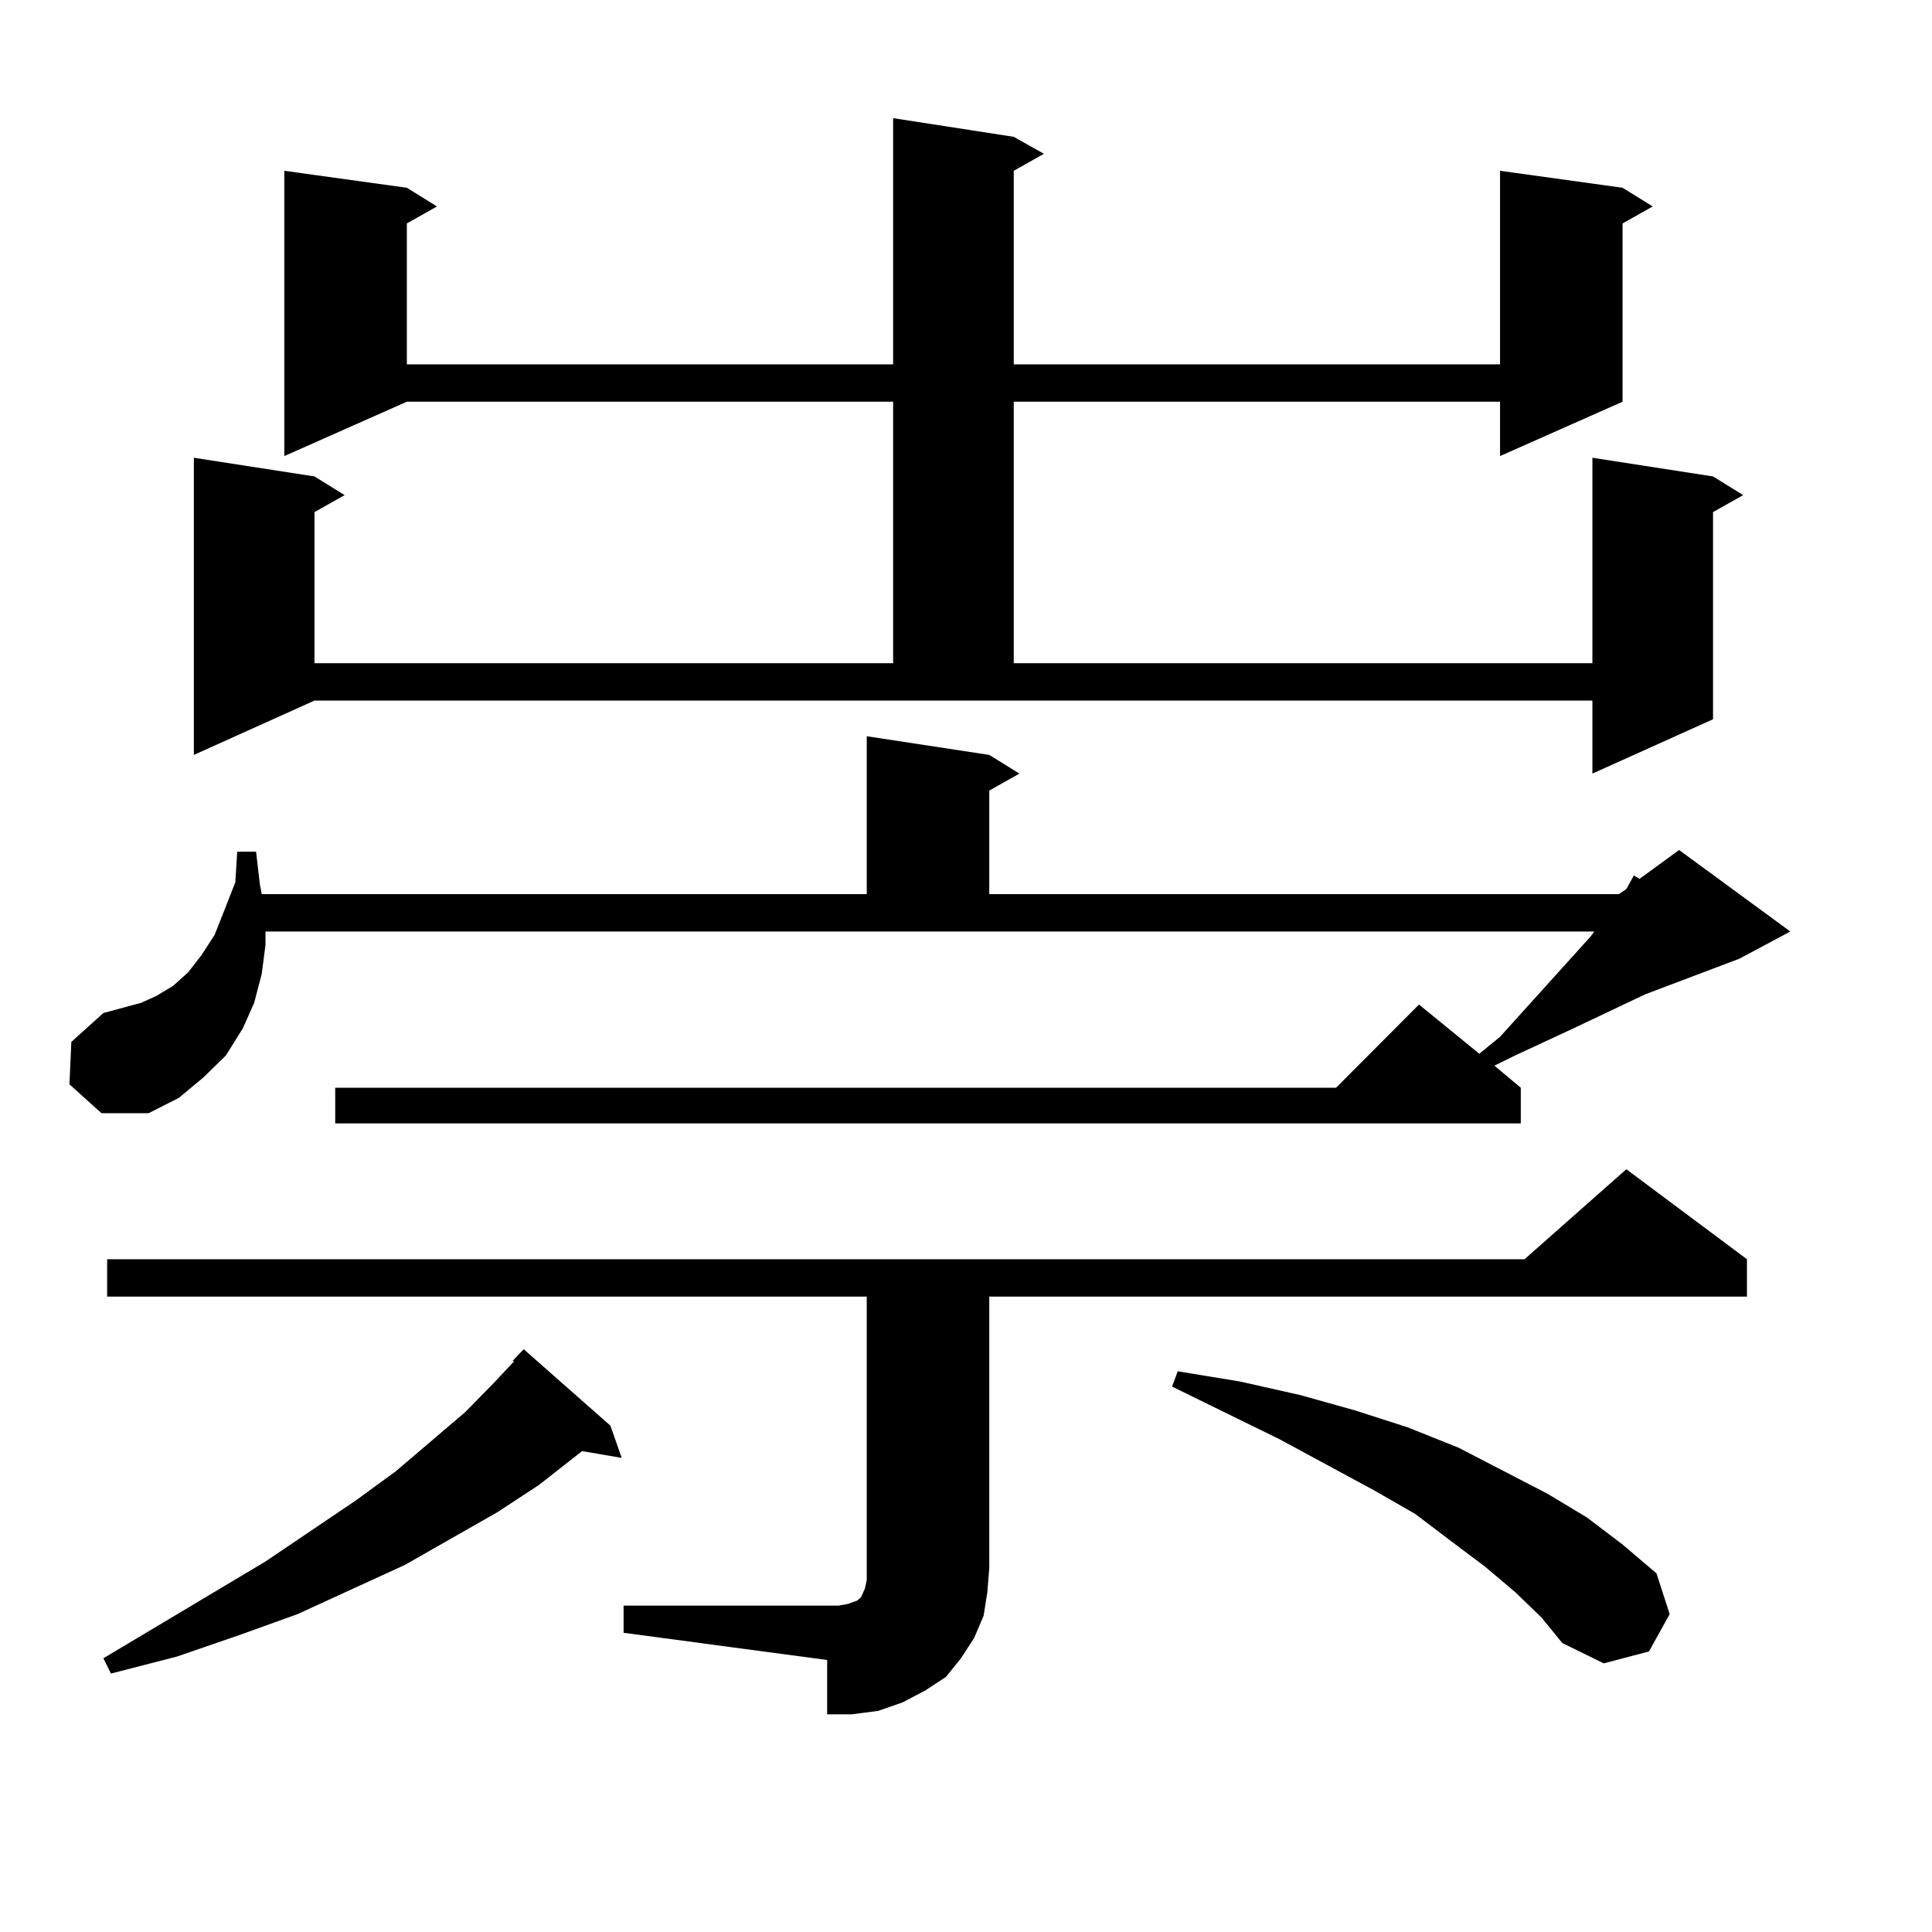 <?xml version="1.0" encoding="utf-8"?>
<!-- Generator: Adobe Illustrator 16.0.0, SVG Export Plug-In . SVG Version: 6.00 Build 0)  -->
<!DOCTYPE svg PUBLIC "-//W3C//DTD SVG 1.1//EN" "http://www.w3.org/Graphics/SVG/1.1/DTD/svg11.dtd">
<svg version="1.1" id="图层_1" xmlns="http://www.w3.org/2000/svg" xmlns:xlink="http://www.w3.org/1999/xlink" x="0px" y="0px"
	 width="1000px" height="1000px" viewBox="0 0 1000 1000" enable-background="new 0 0 1000 1000" xml:space="preserve">
<path d="M35.95,561.25l0.976-21.973l16.585-14.941l9.756-2.637l9.756-2.637l7.805-3.516l8.78-5.273l7.805-7.031l6.829-8.789
	l6.829-10.547l4.878-12.305l5.854-14.941l0.976-15.82h9.756l1.951,16.699l0.976,5.273h313.163v-81.738l63.413,9.668l15.609,9.668
	l-15.609,8.789v53.613h325.846l3.902-2.637l3.902-7.031l2.927,1.758l20.487-14.941l57.56,42.188l-26.341,14.063l-48.779,18.457
	l-37.072,17.578l-30.243,14.063l-10.731,5.273l13.658,11.426v18.457H173.508v-18.457h518.036l42.926-43.066l31.219,25.488
	l10.731-8.789l46.828-51.855l1.951-2.637H137.411v7.031l-1.951,14.941l-3.902,14.941l-5.854,13.184l-8.78,14.063l-11.707,11.426
	l-12.683,10.547l-15.609,7.91h-24.39L35.95,561.25z M315.943,737.91l5.854,16.699l-20.487-3.516l-22.438,17.578l-21.463,14.063
	l-47.804,27.246l-55.608,25.488l-29.268,10.547l-33.17,11.426l-34.146,8.789l-3.902-7.91l83.9-50.098l46.828-31.641l20.487-14.941
	l36.097-30.762l14.634-14.941l10.731-11.426h-0.976l5.854-6.152L315.943,737.91z M322.772,831.074h111.217l4.878-0.879l4.878-1.758
	l1.951-1.758l1.951-4.395l0.976-4.395v-6.152V671.113H55.462v-19.336h733.641l52.682-46.582l62.438,46.582v19.336H512.036v140.625
	l-0.976,12.305l-1.951,12.305l-4.878,11.426l-6.829,10.547l-7.805,9.668l-10.731,7.031l-11.707,6.152l-12.683,4.395l-13.658,1.758
	h-12.683v-28.125l-105.363-14.063V831.074z M524.719,70.82l15.609,8.789l-15.609,8.789v100.195H776.42V88.398l63.413,8.789
	l15.609,9.668l-15.609,8.789v92.285l-63.413,28.125V207.93H524.719v135.352h299.505V236.934l62.438,9.668l15.609,9.668
	l-15.609,8.789v107.227l-62.438,28.125v-37.793H162.776l-62.438,28.125V236.934l62.438,9.668l15.609,9.668l-15.609,8.789v78.223
	h299.505V207.93H210.58l-63.413,28.125V88.398l63.413,8.789l15.609,9.668l-15.609,8.789v72.949h251.701V61.152L524.719,70.82z
	 M784.225,824.043l-15.609-13.184l-17.561-13.184l-18.536-14.063l-21.463-12.305l-48.779-26.367l-55.608-27.246l2.927-7.91
	l32.194,5.273l31.219,7.031L701.3,730l27.316,8.789l26.341,10.547l45.853,23.73l20.487,12.305l18.536,14.063l17.561,14.941
	l6.829,21.094l-10.731,19.336l-23.414,6.152l-21.463-10.547l-10.731-13.184L784.225,824.043z"/>
</svg>
